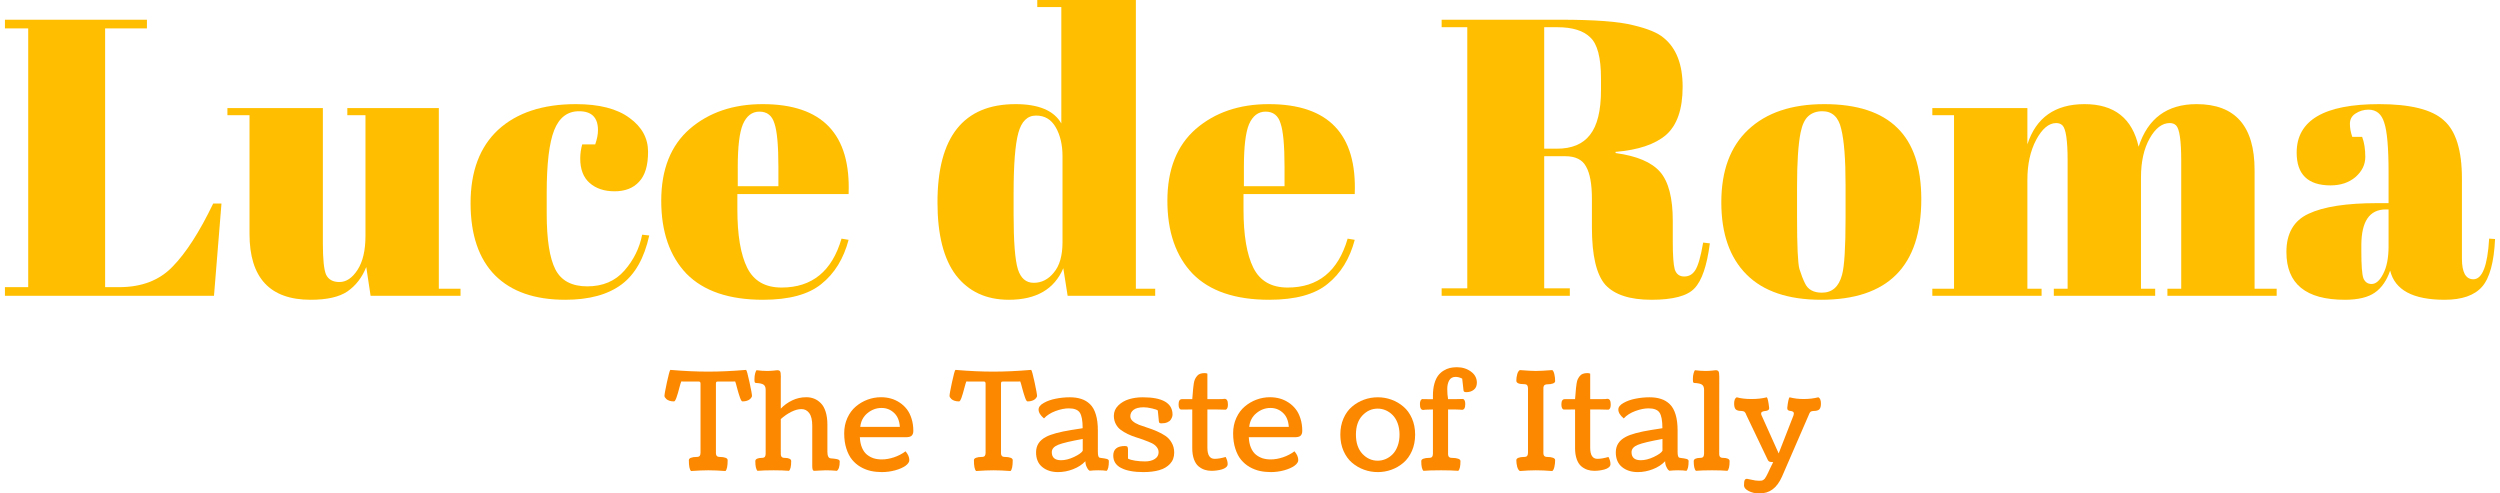 <svg xmlns="http://www.w3.org/2000/svg" width="304" height="60" viewBox="0 0 304 60" fill="none"><path d="M0.6 2.398H17.867V3.453H12.783V34.917H14.51C17.228 34.917 19.386 34.086 20.985 32.423C22.616 30.76 24.262 28.202 25.925 24.749H26.932L26.021 35.972H0.6V34.917H3.43V3.453H0.6V2.398Z" fill="#FFBF00"></path><path d="M56.001 35.972H45.065L44.537 32.471C44.026 33.75 43.258 34.741 42.235 35.445C41.244 36.116 39.757 36.452 37.775 36.452C32.818 36.452 30.34 33.782 30.34 28.442V14.005H27.654V13.142H39.261V29.593C39.261 31.512 39.389 32.775 39.645 33.382C39.933 33.99 40.476 34.294 41.276 34.294C42.107 34.294 42.843 33.798 43.482 32.807C44.122 31.816 44.441 30.441 44.441 28.682V14.005H42.235V13.142H53.362V35.109H56.001V35.972Z" fill="#FFBF00"></path><path d="M70.412 13.526C69.005 13.526 67.998 14.293 67.39 15.828C66.783 17.363 66.479 19.905 66.479 23.454V25.948C66.479 29.114 66.831 31.384 67.534 32.759C68.238 34.134 69.533 34.821 71.419 34.821C73.306 34.821 74.809 34.182 75.928 32.903C77.047 31.624 77.766 30.169 78.086 28.538L78.949 28.634C78.342 31.384 77.223 33.366 75.592 34.581C73.929 35.828 71.643 36.452 68.733 36.452C65.024 36.452 62.178 35.461 60.196 33.478C58.213 31.464 57.222 28.538 57.222 24.701C57.222 20.832 58.341 17.858 60.58 15.78C62.85 13.701 65.999 12.662 70.028 12.662C72.874 12.662 75.048 13.222 76.551 14.341C78.054 15.428 78.805 16.803 78.805 18.466C78.805 20.129 78.438 21.344 77.702 22.111C76.999 22.878 76.008 23.262 74.729 23.262C73.482 23.262 72.474 22.926 71.707 22.255C70.94 21.584 70.556 20.592 70.556 19.281C70.556 18.706 70.636 18.13 70.796 17.555H72.379C72.602 16.915 72.714 16.34 72.714 15.828C72.714 14.293 71.947 13.526 70.412 13.526Z" fill="#FFBF00"></path><path d="M92.782 36.452C88.657 36.452 85.555 35.397 83.477 33.286C81.431 31.144 80.407 28.186 80.407 24.413C80.407 20.608 81.559 17.698 83.861 15.684C86.195 13.669 89.153 12.662 92.734 12.662C99.992 12.662 103.478 16.308 103.19 23.598H89.664V25.468C89.664 28.602 90.064 30.968 90.863 32.567C91.663 34.166 93.054 34.965 95.036 34.965C98.745 34.965 101.176 32.983 102.327 29.018L103.19 29.162C102.582 31.464 101.479 33.255 99.88 34.533C98.314 35.813 95.948 36.452 92.782 36.452ZM89.712 22.639H94.653V20.288C94.653 17.698 94.493 15.94 94.173 15.012C93.885 14.053 93.278 13.574 92.35 13.574C91.455 13.574 90.784 14.085 90.336 15.108C89.92 16.1 89.712 17.826 89.712 20.288V22.639Z" fill="#FFBF00"></path><path d="M123.254 26.044C123.254 29.401 123.429 31.64 123.781 32.759C124.133 33.846 124.772 34.39 125.7 34.39C126.659 34.39 127.474 33.974 128.146 33.143C128.849 32.311 129.201 31.08 129.201 29.449V18.993C129.201 17.619 128.929 16.451 128.386 15.492C127.842 14.533 127.043 14.053 125.988 14.053C124.932 14.053 124.213 14.757 123.829 16.164C123.445 17.57 123.254 20.033 123.254 23.55V26.044ZM129.825 35.972L129.297 32.615C128.21 35.173 126.004 36.452 122.678 36.452C119.928 36.452 117.786 35.461 116.251 33.478C114.748 31.496 113.997 28.538 113.997 24.605C113.997 16.643 117.162 12.662 123.493 12.662C126.307 12.662 128.162 13.446 129.057 15.012V0.863H126.131V0H138.122V35.109H140.472V35.972H129.825Z" fill="#FFBF00"></path><path d="M154.329 36.452C150.204 36.452 147.102 35.397 145.024 33.286C142.977 31.144 141.954 28.186 141.954 24.413C141.954 20.608 143.105 17.698 145.407 15.684C147.742 13.669 150.699 12.662 154.281 12.662C161.539 12.662 165.024 16.308 164.737 23.598H151.211V25.468C151.211 28.602 151.611 30.968 152.41 32.567C153.209 34.166 154.6 34.965 156.583 34.965C160.292 34.965 162.722 32.983 163.873 29.018L164.737 29.162C164.129 31.464 163.026 33.255 161.427 34.533C159.86 35.813 157.494 36.452 154.329 36.452ZM151.259 22.639H156.199V20.288C156.199 17.698 156.039 15.94 155.719 15.012C155.432 14.053 154.824 13.574 153.897 13.574C153.002 13.574 152.33 14.085 151.882 15.108C151.467 16.1 151.259 17.826 151.259 20.288V22.639Z" fill="#FFBF00"></path><path d="M190.316 18.993H187.774V35.061H190.892V35.972H175.303V35.061H178.421V3.309H175.303V2.398H189.788C193.945 2.398 196.887 2.622 198.614 3.07C200.372 3.485 201.603 3.997 202.307 4.604C203.842 5.852 204.609 7.834 204.609 10.552C204.609 13.27 203.938 15.22 202.595 16.403C201.252 17.555 199.205 18.242 196.455 18.466V18.61C199.045 18.962 200.852 19.729 201.875 20.912C202.898 22.095 203.41 24.078 203.41 26.859V29.401C203.41 31.064 203.49 32.183 203.65 32.759C203.842 33.334 204.225 33.622 204.801 33.622C205.376 33.622 205.824 33.366 206.144 32.855C206.496 32.311 206.815 31.192 207.103 29.497L207.918 29.593C207.567 32.311 206.943 34.134 206.048 35.061C205.185 35.988 203.442 36.452 200.82 36.452C198.198 36.452 196.327 35.844 195.208 34.63C194.121 33.382 193.577 31.064 193.577 27.675V24.174C193.577 22.383 193.338 21.072 192.858 20.241C192.41 19.409 191.563 18.993 190.316 18.993ZM187.774 3.309V18.082H189.309C191.131 18.082 192.474 17.523 193.338 16.403C194.233 15.284 194.681 13.462 194.681 10.936V9.545C194.681 7.019 194.249 5.356 193.386 4.557C192.554 3.725 191.211 3.309 189.357 3.309H187.774Z" fill="#FFBF00"></path><path d="M224.42 26.524V22.447C224.42 19.345 224.245 17.091 223.893 15.684C223.573 14.245 222.806 13.526 221.591 13.526C220.887 13.526 220.312 13.733 219.864 14.149C219.448 14.533 219.145 15.188 218.953 16.116C218.665 17.555 218.521 19.745 218.521 22.687V26.428C218.521 29.913 218.617 32.008 218.809 32.711C219.033 33.414 219.256 33.99 219.48 34.438C219.832 35.205 220.519 35.589 221.543 35.589C222.79 35.589 223.605 34.869 223.989 33.43C224.277 32.407 224.42 30.105 224.42 26.524ZM221.447 36.452C217.45 36.452 214.428 35.429 212.382 33.382C210.335 31.336 209.312 28.41 209.312 24.605C209.312 20.768 210.399 17.826 212.574 15.78C214.78 13.701 217.865 12.662 221.83 12.662C225.795 12.662 228.753 13.622 230.704 15.54C232.654 17.427 233.629 20.32 233.629 24.221C233.629 32.375 229.569 36.452 221.447 36.452Z" fill="#FFBF00"></path><path d="M234.971 13.142H246.53V17.555C247.585 14.293 249.903 12.662 253.485 12.662C257.098 12.662 259.288 14.389 260.056 17.842C261.175 14.389 263.525 12.662 267.106 12.662C271.807 12.662 274.157 15.332 274.157 20.672V35.109H276.843V35.972H263.557V35.109H265.236V19.521C265.236 17.091 265.028 15.668 264.612 15.252C264.42 15.06 264.164 14.964 263.845 14.964C262.917 14.964 262.102 15.588 261.399 16.835C260.695 18.082 260.343 19.665 260.343 21.584V35.109H262.07V35.972H249.744V35.109H251.422V19.521C251.422 17.091 251.214 15.668 250.799 15.252C250.607 15.06 250.351 14.964 250.031 14.964C249.136 14.964 248.321 15.652 247.585 17.027C246.882 18.37 246.53 19.985 246.53 21.871V35.109H248.257V35.972H234.971V35.109H237.609V14.005H234.971V13.142Z" fill="#FFBF00"></path><path d="M289.059 24.701H290.45V21.008C290.45 17.97 290.274 15.94 289.922 14.917C289.602 13.861 288.963 13.334 288.004 13.334C287.428 13.334 286.9 13.494 286.421 13.813C285.973 14.101 285.749 14.517 285.749 15.06C285.749 15.572 285.845 16.1 286.037 16.643H287.236C287.492 17.315 287.62 18.13 287.62 19.089C287.62 20.017 287.22 20.832 286.421 21.535C285.621 22.207 284.614 22.543 283.399 22.543C280.649 22.543 279.274 21.216 279.274 18.562C279.274 14.629 282.616 12.662 289.299 12.662C293.104 12.662 295.726 13.318 297.165 14.629C298.635 15.908 299.371 18.274 299.371 21.727V31.464C299.371 33.127 299.835 33.958 300.762 33.958C301.849 33.958 302.488 32.311 302.68 29.018L303.4 29.066C303.272 31.88 302.744 33.814 301.817 34.869C300.89 35.925 299.371 36.452 297.26 36.452C293.423 36.452 291.217 35.269 290.642 32.903C290.226 34.118 289.602 35.013 288.771 35.589C287.94 36.164 286.725 36.452 285.126 36.452C280.393 36.452 278.027 34.518 278.027 30.648C278.027 28.378 278.923 26.827 280.713 25.996C282.536 25.133 285.318 24.701 289.059 24.701ZM287.14 30.601C287.14 32.263 287.22 33.334 287.38 33.814C287.572 34.294 287.908 34.533 288.387 34.533C288.899 34.533 289.363 34.134 289.778 33.334C290.226 32.503 290.45 31.368 290.45 29.929V25.468H290.114C288.132 25.468 287.14 26.923 287.14 29.833V30.601Z" fill="#FFBF00"></path><path d="M85.183 55.055V46.681C85.183 46.621 85.181 46.575 85.175 46.543C85.17 46.51 85.151 46.478 85.119 46.446C85.092 46.413 85.048 46.397 84.989 46.397C84.735 46.397 84.365 46.397 83.878 46.397C83.397 46.391 83.051 46.389 82.841 46.389C82.792 46.497 82.711 46.767 82.597 47.199C82.489 47.626 82.379 48.002 82.265 48.326C82.152 48.651 82.049 48.813 81.957 48.813C81.752 48.813 81.568 48.786 81.406 48.732C81.249 48.678 81.127 48.613 81.041 48.537C80.96 48.456 80.898 48.383 80.855 48.318C80.817 48.248 80.798 48.194 80.798 48.156C80.798 47.972 80.898 47.416 81.098 46.486C81.298 45.556 81.436 45.054 81.511 44.978C81.527 44.978 81.544 44.981 81.56 44.986C81.576 44.986 81.592 44.986 81.608 44.986C83.213 45.121 84.719 45.189 86.124 45.189C87.524 45.189 89.026 45.121 90.631 44.986C90.647 44.986 90.664 44.986 90.68 44.986C90.696 44.981 90.712 44.978 90.728 44.978C90.804 45.054 90.942 45.556 91.142 46.486C91.342 47.416 91.442 47.972 91.442 48.156C91.442 48.194 91.42 48.248 91.377 48.318C91.339 48.383 91.277 48.456 91.191 48.537C91.109 48.613 90.988 48.678 90.826 48.732C90.669 48.786 90.488 48.813 90.283 48.813C90.191 48.813 90.088 48.651 89.975 48.326C89.861 48.002 89.748 47.626 89.634 47.199C89.526 46.767 89.448 46.497 89.399 46.389C89.188 46.389 88.84 46.391 88.353 46.397C87.872 46.397 87.505 46.397 87.251 46.397C87.164 46.397 87.11 46.421 87.089 46.47C87.067 46.518 87.056 46.589 87.056 46.681V55.039C87.056 55.12 87.059 55.185 87.064 55.233C87.075 55.276 87.094 55.328 87.121 55.387C87.153 55.447 87.207 55.493 87.283 55.525C87.359 55.552 87.456 55.566 87.575 55.566C87.824 55.566 88.037 55.598 88.215 55.663C88.394 55.728 88.483 55.825 88.483 55.955C88.483 56.673 88.394 57.114 88.215 57.276C87.405 57.217 86.71 57.187 86.132 57.187C85.564 57.187 84.865 57.217 84.032 57.276C83.854 57.114 83.765 56.673 83.765 55.955C83.765 55.825 83.854 55.728 84.032 55.663C84.211 55.598 84.424 55.566 84.673 55.566C84.883 55.566 85.021 55.522 85.086 55.436C85.151 55.344 85.183 55.217 85.183 55.055Z" fill="#FC8800"></path><path d="M94.944 46.259V49.688C95.328 49.283 95.787 48.95 96.322 48.691C96.857 48.432 97.43 48.302 98.041 48.302C98.392 48.302 98.714 48.361 99.005 48.48C99.303 48.599 99.573 48.783 99.816 49.032C100.065 49.28 100.259 49.626 100.4 50.069C100.54 50.512 100.611 51.034 100.611 51.634V54.933C100.611 55.447 100.746 55.714 101.016 55.736C101.059 55.741 101.119 55.747 101.194 55.752C101.275 55.758 101.338 55.763 101.381 55.768C101.429 55.774 101.486 55.782 101.551 55.793C101.616 55.798 101.667 55.806 101.705 55.817C101.743 55.822 101.786 55.833 101.835 55.849C101.889 55.86 101.929 55.874 101.956 55.89C101.983 55.906 102.01 55.925 102.037 55.947C102.064 55.968 102.083 55.995 102.094 56.028C102.105 56.055 102.11 56.087 102.11 56.125C102.11 56.719 101.994 57.095 101.762 57.252C101.302 57.209 100.854 57.187 100.416 57.187C100.195 57.187 99.946 57.198 99.67 57.219C99.395 57.241 99.187 57.252 99.046 57.252C98.987 57.252 98.938 57.241 98.9 57.219C98.868 57.203 98.838 57.152 98.811 57.065C98.784 56.979 98.77 56.855 98.77 56.692V51.78C98.77 51.077 98.649 50.564 98.406 50.239C98.168 49.91 97.852 49.745 97.457 49.745C97.079 49.745 96.663 49.858 96.209 50.085C95.76 50.312 95.339 50.604 94.944 50.961V55.152C94.944 55.233 94.947 55.298 94.952 55.347C94.963 55.39 94.982 55.441 95.009 55.501C95.041 55.56 95.095 55.606 95.171 55.639C95.247 55.666 95.344 55.679 95.463 55.679C95.668 55.679 95.844 55.712 95.99 55.776C96.136 55.841 96.209 55.938 96.209 56.068C96.209 56.7 96.12 57.095 95.941 57.252C95.433 57.209 94.809 57.187 94.069 57.187C93.285 57.187 92.634 57.209 92.115 57.252C91.936 57.09 91.847 56.695 91.847 56.068C91.847 55.938 91.92 55.841 92.066 55.776C92.212 55.712 92.388 55.679 92.593 55.679C92.804 55.679 92.942 55.636 93.007 55.549C93.071 55.458 93.104 55.331 93.104 55.168V47.386C93.104 47.099 93.02 46.897 92.853 46.778C92.69 46.659 92.374 46.589 91.904 46.567C91.834 46.551 91.788 46.516 91.766 46.462C91.75 46.408 91.742 46.291 91.742 46.113C91.742 45.837 91.772 45.594 91.831 45.383C91.891 45.173 91.95 45.051 92.009 45.019C92.458 45.078 92.888 45.108 93.298 45.108C93.542 45.108 93.798 45.094 94.069 45.067C94.339 45.035 94.482 45.019 94.498 45.019C94.687 45.019 94.809 45.067 94.863 45.165C94.922 45.257 94.952 45.473 94.952 45.813C94.952 45.851 94.949 45.921 94.944 46.024C94.944 46.121 94.944 46.2 94.944 46.259Z" fill="#FC8800"></path><path d="M111.06 52.396C111.06 52.645 110.995 52.836 110.866 52.971C110.741 53.101 110.504 53.166 110.152 53.166H104.559C104.58 53.658 104.667 54.082 104.818 54.439C104.969 54.795 105.169 55.077 105.418 55.282C105.667 55.482 105.94 55.63 106.237 55.728C106.534 55.82 106.858 55.866 107.21 55.866C107.701 55.866 108.204 55.779 108.717 55.606C109.231 55.433 109.696 55.19 110.112 54.877C110.42 55.239 110.574 55.595 110.574 55.947C110.574 56.179 110.42 56.409 110.112 56.636C109.804 56.857 109.388 57.041 108.863 57.187C108.339 57.333 107.793 57.406 107.226 57.406C106.761 57.406 106.318 57.36 105.896 57.268C105.48 57.176 105.069 57.017 104.664 56.79C104.264 56.557 103.918 56.266 103.626 55.914C103.335 55.563 103.099 55.112 102.921 54.56C102.743 54.009 102.654 53.385 102.654 52.688C102.654 52.007 102.783 51.383 103.043 50.815C103.302 50.248 103.645 49.785 104.072 49.429C104.499 49.067 104.975 48.788 105.499 48.594C106.029 48.399 106.572 48.302 107.129 48.302C107.539 48.302 107.934 48.353 108.312 48.456C108.69 48.559 109.047 48.721 109.382 48.942C109.717 49.159 110.009 49.426 110.258 49.745C110.506 50.058 110.701 50.442 110.841 50.896C110.987 51.35 111.06 51.85 111.06 52.396ZM109.423 51.909C109.374 51.158 109.136 50.588 108.709 50.199C108.288 49.804 107.782 49.607 107.193 49.607C106.566 49.607 105.996 49.818 105.483 50.239C104.975 50.656 104.683 51.212 104.607 51.909H109.423Z" fill="#FC8800"></path><path d="M119.848 55.055V46.681C119.848 46.621 119.845 46.575 119.84 46.543C119.835 46.51 119.816 46.478 119.783 46.446C119.756 46.413 119.713 46.397 119.653 46.397C119.399 46.397 119.029 46.397 118.543 46.397C118.062 46.391 117.716 46.389 117.505 46.389C117.457 46.497 117.375 46.767 117.262 47.199C117.154 47.626 117.043 48.002 116.93 48.326C116.816 48.651 116.713 48.813 116.622 48.813C116.416 48.813 116.232 48.786 116.07 48.732C115.914 48.678 115.792 48.613 115.705 48.537C115.624 48.456 115.562 48.383 115.519 48.318C115.481 48.248 115.462 48.194 115.462 48.156C115.462 47.972 115.562 47.416 115.762 46.486C115.962 45.556 116.1 45.054 116.176 44.978C116.192 44.978 116.208 44.981 116.224 44.986C116.241 44.986 116.257 44.986 116.273 44.986C117.878 45.121 119.383 45.189 120.788 45.189C122.188 45.189 123.691 45.121 125.296 44.986C125.312 44.986 125.328 44.986 125.344 44.986C125.361 44.981 125.377 44.978 125.393 44.978C125.469 45.054 125.607 45.556 125.807 46.486C126.006 47.416 126.106 47.972 126.106 48.156C126.106 48.194 126.085 48.248 126.042 48.318C126.004 48.383 125.942 48.456 125.855 48.537C125.774 48.613 125.652 48.678 125.49 48.732C125.334 48.786 125.153 48.813 124.947 48.813C124.855 48.813 124.753 48.651 124.639 48.326C124.526 48.002 124.412 47.626 124.299 47.199C124.191 46.767 124.112 46.497 124.064 46.389C123.853 46.389 123.504 46.391 123.018 46.397C122.537 46.397 122.169 46.397 121.915 46.397C121.829 46.397 121.775 46.421 121.753 46.47C121.732 46.518 121.721 46.589 121.721 46.681V55.039C121.721 55.12 121.723 55.185 121.729 55.233C121.74 55.276 121.759 55.328 121.786 55.387C121.818 55.447 121.872 55.493 121.948 55.525C122.023 55.552 122.121 55.566 122.24 55.566C122.488 55.566 122.702 55.598 122.88 55.663C123.058 55.728 123.147 55.825 123.147 55.955C123.147 56.673 123.058 57.114 122.88 57.276C122.069 57.217 121.375 57.187 120.797 57.187C120.229 57.187 119.529 57.217 118.697 57.276C118.519 57.114 118.429 56.673 118.429 55.955C118.429 55.825 118.519 55.728 118.697 55.663C118.875 55.598 119.089 55.566 119.337 55.566C119.548 55.566 119.686 55.522 119.751 55.436C119.816 55.344 119.848 55.217 119.848 55.055Z" fill="#FC8800"></path><path d="M131.984 56.084C131.589 56.501 131.089 56.825 130.484 57.057C129.884 57.29 129.274 57.406 128.652 57.406C127.879 57.406 127.241 57.2 126.739 56.79C126.236 56.379 125.985 55.785 125.985 55.006C125.985 54.174 126.387 53.547 127.193 53.126C127.798 52.801 128.836 52.52 130.306 52.282C130.581 52.234 131.03 52.163 131.651 52.072C131.651 51.153 131.535 50.52 131.303 50.175C131.071 49.829 130.625 49.656 129.965 49.656C129.484 49.656 128.949 49.764 128.36 49.98C127.771 50.196 127.301 50.496 126.95 50.88C126.512 50.512 126.293 50.153 126.293 49.802C126.293 49.499 126.501 49.231 126.917 48.999C127.333 48.761 127.822 48.588 128.384 48.48C128.952 48.367 129.519 48.31 130.087 48.31C130.622 48.31 131.089 48.378 131.489 48.513C131.895 48.642 132.251 48.859 132.559 49.161C132.868 49.464 133.1 49.88 133.257 50.41C133.419 50.939 133.5 51.583 133.5 52.339V54.933C133.5 55.155 133.516 55.322 133.548 55.436C133.586 55.544 133.627 55.611 133.67 55.639C133.713 55.66 133.784 55.676 133.881 55.687C134.048 55.703 134.173 55.72 134.254 55.736C134.335 55.747 134.429 55.766 134.537 55.793C134.646 55.82 134.721 55.855 134.764 55.898C134.813 55.941 134.837 55.995 134.837 56.06C134.837 56.698 134.748 57.095 134.57 57.252C134.311 57.209 133.973 57.187 133.557 57.187C133.178 57.187 132.827 57.206 132.503 57.244C132.465 57.217 132.416 57.179 132.357 57.13C132.303 57.082 132.227 56.957 132.13 56.757C132.033 56.557 131.984 56.333 131.984 56.084ZM129.025 55.963C129.517 55.963 130.049 55.828 130.622 55.557C131.195 55.282 131.541 55.033 131.66 54.812V53.377C130.184 53.642 129.187 53.879 128.668 54.09C128.155 54.301 127.898 54.598 127.898 54.982C127.898 55.636 128.274 55.963 129.025 55.963Z" fill="#FC8800"></path><path d="M142.782 55.039C142.782 55.584 142.615 56.038 142.279 56.401C141.95 56.757 141.512 57.014 140.966 57.171C140.42 57.328 139.774 57.406 139.029 57.406C137.883 57.406 136.986 57.241 136.337 56.911C135.694 56.582 135.372 56.076 135.372 55.395C135.372 54.623 135.845 54.236 136.791 54.236C136.943 54.236 137.042 54.266 137.091 54.325C137.14 54.385 137.164 54.498 137.164 54.666V55.768C137.364 55.876 137.659 55.96 138.048 56.02C138.442 56.079 138.839 56.109 139.239 56.109C139.715 56.109 140.107 56.011 140.415 55.817C140.728 55.617 140.885 55.344 140.885 54.998C140.885 54.755 140.807 54.539 140.65 54.35C140.493 54.155 140.288 53.998 140.034 53.879C139.78 53.761 139.488 53.642 139.158 53.523C138.834 53.398 138.502 53.285 138.161 53.182C137.826 53.08 137.494 52.95 137.164 52.793C136.84 52.636 136.551 52.466 136.297 52.282C136.043 52.099 135.837 51.858 135.681 51.561C135.524 51.264 135.445 50.928 135.445 50.556C135.445 50.075 135.624 49.658 135.98 49.307C136.337 48.956 136.772 48.702 137.286 48.545C137.805 48.388 138.358 48.31 138.948 48.31C141.369 48.31 142.579 49.013 142.579 50.418C142.579 50.504 142.563 50.596 142.531 50.693C142.504 50.791 142.447 50.904 142.361 51.034C142.279 51.164 142.139 51.272 141.939 51.358C141.744 51.439 141.504 51.48 141.217 51.48C141.163 51.48 141.117 51.474 141.08 51.464C141.047 51.453 141.02 51.442 140.999 51.431C140.982 51.415 140.966 51.391 140.95 51.358C140.939 51.32 140.931 51.293 140.926 51.277C140.926 51.261 140.92 51.226 140.909 51.172C140.904 51.112 140.901 51.072 140.901 51.05L140.788 49.915C140.712 49.84 140.477 49.756 140.083 49.664C139.693 49.572 139.358 49.526 139.077 49.526C138.526 49.526 138.115 49.629 137.845 49.834C137.58 50.039 137.448 50.299 137.448 50.612C137.448 50.839 137.545 51.039 137.74 51.212C137.94 51.385 138.196 51.534 138.51 51.658C138.823 51.777 139.169 51.896 139.547 52.015C139.926 52.134 140.304 52.277 140.682 52.444C141.061 52.607 141.407 52.793 141.72 53.004C142.034 53.215 142.288 53.496 142.482 53.847C142.682 54.193 142.782 54.59 142.782 55.039Z" fill="#FC8800"></path><path d="M149.041 55.566C149.203 55.874 149.284 56.163 149.284 56.433C149.284 56.584 149.216 56.717 149.081 56.83C148.951 56.938 148.781 57.022 148.57 57.082C148.36 57.141 148.149 57.184 147.938 57.211C147.727 57.238 147.522 57.252 147.322 57.252C147.019 57.252 146.738 57.209 146.479 57.122C146.219 57.036 145.971 56.895 145.733 56.7C145.501 56.501 145.317 56.214 145.182 55.841C145.047 55.463 144.979 55.014 144.979 54.495V49.794H144.63C143.993 49.794 143.644 49.796 143.585 49.802C143.406 49.737 143.317 49.529 143.317 49.178C143.317 48.751 143.452 48.537 143.722 48.537H144.979C145.001 48.364 145.02 48.14 145.036 47.864C145.057 47.583 145.076 47.362 145.093 47.199C145.109 47.037 145.133 46.845 145.165 46.624C145.203 46.402 145.252 46.229 145.311 46.105C145.376 45.975 145.457 45.848 145.555 45.724C145.652 45.6 145.776 45.511 145.928 45.456C146.084 45.397 146.268 45.367 146.479 45.367C146.625 45.367 146.738 45.392 146.819 45.44V48.537H147.897C148.541 48.537 148.878 48.523 148.911 48.496C149.181 48.496 149.316 48.729 149.316 49.194C149.316 49.545 149.227 49.753 149.049 49.818C148.87 49.802 148.522 49.794 148.003 49.794H146.819V54.447C146.819 55.344 147.111 55.793 147.695 55.793C148.073 55.793 148.522 55.717 149.041 55.566Z" fill="#FC8800"></path><path d="M158.355 52.396C158.355 52.645 158.29 52.836 158.161 52.971C158.036 53.101 157.799 53.166 157.447 53.166H151.854C151.875 53.658 151.962 54.082 152.113 54.439C152.264 54.795 152.464 55.077 152.713 55.282C152.961 55.482 153.234 55.63 153.532 55.728C153.829 55.82 154.153 55.866 154.504 55.866C154.996 55.866 155.499 55.779 156.012 55.606C156.526 55.433 156.991 55.19 157.407 54.877C157.715 55.239 157.869 55.595 157.869 55.947C157.869 56.179 157.715 56.409 157.407 56.636C157.099 56.857 156.682 57.041 156.158 57.187C155.634 57.333 155.088 57.406 154.521 57.406C154.056 57.406 153.613 57.36 153.191 57.268C152.775 57.176 152.364 57.017 151.959 56.79C151.559 56.557 151.213 56.266 150.921 55.914C150.629 55.563 150.394 55.112 150.216 54.56C150.038 54.009 149.948 53.385 149.948 52.688C149.948 52.007 150.078 51.383 150.338 50.815C150.597 50.248 150.94 49.785 151.367 49.429C151.794 49.067 152.27 48.788 152.794 48.594C153.324 48.399 153.867 48.302 154.423 48.302C154.834 48.302 155.229 48.353 155.607 48.456C155.985 48.559 156.342 48.721 156.677 48.942C157.012 49.159 157.304 49.426 157.553 49.745C157.801 50.058 157.996 50.442 158.136 50.896C158.282 51.35 158.355 51.85 158.355 52.396ZM156.718 51.909C156.669 51.158 156.431 50.588 156.004 50.199C155.583 49.804 155.077 49.607 154.488 49.607C153.861 49.607 153.291 49.818 152.778 50.239C152.27 50.656 151.978 51.212 151.902 51.909H156.718Z" fill="#FC8800"></path><path d="M163.373 54.836C163.114 54.242 162.984 53.579 162.984 52.85C162.984 52.12 163.114 51.461 163.373 50.872C163.633 50.283 163.979 49.807 164.411 49.445C164.843 49.078 165.327 48.797 165.862 48.602C166.397 48.407 166.956 48.31 167.54 48.31C168.118 48.31 168.675 48.407 169.21 48.602C169.745 48.797 170.226 49.078 170.653 49.445C171.086 49.807 171.431 50.283 171.691 50.872C171.95 51.461 172.08 52.12 172.08 52.85C172.08 53.579 171.95 54.242 171.691 54.836C171.431 55.425 171.086 55.903 170.653 56.271C170.226 56.638 169.745 56.919 169.21 57.114C168.675 57.309 168.118 57.406 167.54 57.406C166.956 57.406 166.397 57.309 165.862 57.114C165.327 56.919 164.843 56.638 164.411 56.271C163.979 55.903 163.633 55.425 163.373 54.836ZM165.667 50.523C165.143 51.08 164.881 51.855 164.881 52.85C164.881 53.844 165.143 54.623 165.667 55.185C166.192 55.741 166.811 56.02 167.524 56.02C167.864 56.02 168.191 55.952 168.505 55.817C168.818 55.682 169.099 55.487 169.348 55.233C169.602 54.974 169.805 54.639 169.956 54.228C170.107 53.817 170.183 53.358 170.183 52.85C170.183 52.342 170.107 51.882 169.956 51.472C169.805 51.061 169.602 50.729 169.348 50.475C169.099 50.221 168.818 50.026 168.505 49.891C168.191 49.756 167.864 49.688 167.524 49.688C166.811 49.688 166.192 49.967 165.667 50.523Z" fill="#FC8800"></path><path d="M176.085 49.794V55.152C176.085 55.233 176.087 55.298 176.093 55.347C176.104 55.39 176.123 55.441 176.15 55.501C176.182 55.56 176.236 55.606 176.312 55.639C176.387 55.666 176.485 55.679 176.604 55.679C176.874 55.679 177.106 55.712 177.301 55.776C177.495 55.841 177.593 55.938 177.593 56.068C177.593 56.7 177.503 57.095 177.325 57.252C176.736 57.209 176.044 57.187 175.25 57.187C174.288 57.187 173.569 57.209 173.093 57.252C172.915 57.09 172.826 56.695 172.826 56.068C172.826 55.938 172.915 55.841 173.093 55.776C173.272 55.712 173.485 55.679 173.734 55.679C173.944 55.679 174.082 55.636 174.147 55.549C174.212 55.458 174.244 55.331 174.244 55.168V49.794H174.131C173.455 49.804 173.101 49.823 173.069 49.85C172.799 49.85 172.664 49.618 172.664 49.153C172.664 48.802 172.753 48.594 172.931 48.529C173.05 48.54 173.399 48.545 173.977 48.545H174.244V48.099C174.244 47.564 174.301 47.091 174.415 46.681C174.528 46.27 174.677 45.94 174.861 45.692C175.05 45.438 175.274 45.232 175.533 45.075C175.793 44.913 176.052 44.803 176.312 44.743C176.576 44.684 176.858 44.654 177.155 44.654C177.814 44.654 178.384 44.83 178.865 45.181C179.346 45.532 179.587 45.983 179.587 46.535C179.587 46.913 179.463 47.199 179.214 47.394C178.971 47.589 178.671 47.686 178.314 47.686C178.174 47.686 178.079 47.664 178.03 47.621C177.982 47.578 177.957 47.508 177.957 47.41L177.803 46.04C177.522 45.9 177.257 45.829 177.009 45.829C176.652 45.829 176.393 45.967 176.231 46.243C176.068 46.518 175.987 46.872 175.987 47.305C175.987 47.737 176.02 48.148 176.085 48.537H176.863C177.382 48.537 177.73 48.529 177.909 48.513C178.087 48.578 178.176 48.786 178.176 49.137C178.176 49.602 178.041 49.834 177.771 49.834C177.755 49.823 177.663 49.815 177.495 49.81C177.328 49.799 177.163 49.794 177.001 49.794H176.758H176.085Z" fill="#FC8800"></path><path d="M184.816 45.002C185.713 45.073 186.359 45.108 186.753 45.108C187.175 45.108 187.842 45.073 188.756 45.002C188.874 45.089 188.961 45.265 189.015 45.529C189.074 45.789 189.104 46.059 189.104 46.34C189.104 46.47 189.015 46.567 188.837 46.632C188.658 46.697 188.445 46.729 188.196 46.729C188.077 46.729 187.98 46.745 187.904 46.778C187.829 46.805 187.775 46.848 187.742 46.908C187.715 46.967 187.696 47.021 187.685 47.07C187.68 47.113 187.677 47.175 187.677 47.256V55.039C187.677 55.12 187.68 55.185 187.685 55.233C187.696 55.276 187.715 55.328 187.742 55.387C187.775 55.447 187.829 55.493 187.904 55.525C187.98 55.552 188.077 55.566 188.196 55.566C188.445 55.566 188.658 55.598 188.837 55.663C189.015 55.728 189.104 55.825 189.104 55.955C189.104 56.236 189.074 56.506 189.015 56.765C188.961 57.019 188.874 57.19 188.756 57.276C187.983 57.217 187.315 57.187 186.753 57.187C186.224 57.187 185.578 57.217 184.816 57.276C184.67 57.19 184.562 57.017 184.491 56.757C184.421 56.498 184.386 56.23 184.386 55.955C184.386 55.825 184.475 55.728 184.654 55.663C184.832 55.598 185.045 55.566 185.294 55.566C185.505 55.566 185.643 55.522 185.707 55.436C185.772 55.344 185.805 55.217 185.805 55.055V47.224C185.805 47.062 185.772 46.937 185.707 46.851C185.643 46.759 185.505 46.713 185.294 46.713C184.689 46.713 184.386 46.572 184.386 46.291C184.386 46.027 184.421 45.767 184.491 45.513C184.562 45.254 184.67 45.084 184.816 45.002Z" fill="#FC8800"></path><path d="M195.59 55.566C195.752 55.874 195.833 56.163 195.833 56.433C195.833 56.584 195.765 56.717 195.63 56.83C195.5 56.938 195.33 57.022 195.119 57.082C194.909 57.141 194.698 57.184 194.487 57.211C194.276 57.238 194.071 57.252 193.871 57.252C193.568 57.252 193.287 57.209 193.028 57.122C192.768 57.036 192.52 56.895 192.282 56.7C192.05 56.501 191.866 56.214 191.731 55.841C191.596 55.463 191.528 55.014 191.528 54.495V49.794H191.179C190.542 49.794 190.193 49.796 190.134 49.802C189.955 49.737 189.866 49.529 189.866 49.178C189.866 48.751 190.001 48.537 190.272 48.537H191.528C191.55 48.364 191.569 48.14 191.585 47.864C191.606 47.583 191.625 47.362 191.642 47.199C191.658 47.037 191.682 46.845 191.715 46.624C191.752 46.402 191.801 46.229 191.86 46.105C191.925 45.975 192.006 45.848 192.104 45.724C192.201 45.6 192.325 45.511 192.477 45.456C192.633 45.397 192.817 45.367 193.028 45.367C193.174 45.367 193.287 45.392 193.368 45.44V48.537H194.447C195.09 48.537 195.427 48.523 195.46 48.496C195.73 48.496 195.865 48.729 195.865 49.194C195.865 49.545 195.776 49.753 195.598 49.818C195.419 49.802 195.071 49.794 194.552 49.794H193.368V54.447C193.368 55.344 193.66 55.793 194.244 55.793C194.622 55.793 195.071 55.717 195.59 55.566Z" fill="#FC8800"></path><path d="M202.48 56.084C202.086 56.501 201.586 56.825 200.981 57.057C200.381 57.29 199.77 57.406 199.148 57.406C198.376 57.406 197.738 57.2 197.235 56.79C196.733 56.379 196.481 55.785 196.481 55.006C196.481 54.174 196.884 53.547 197.689 53.126C198.295 52.801 199.332 52.52 200.802 52.282C201.078 52.234 201.526 52.163 202.148 52.072C202.148 51.153 202.032 50.52 201.799 50.175C201.567 49.829 201.121 49.656 200.462 49.656C199.981 49.656 199.446 49.764 198.857 49.98C198.268 50.196 197.797 50.496 197.446 50.88C197.008 50.512 196.789 50.153 196.789 49.802C196.789 49.499 196.997 49.231 197.414 48.999C197.83 48.761 198.319 48.588 198.881 48.48C199.448 48.367 200.016 48.31 200.583 48.31C201.118 48.31 201.586 48.378 201.986 48.513C202.391 48.642 202.748 48.859 203.056 49.161C203.364 49.464 203.596 49.88 203.753 50.41C203.915 50.939 203.996 51.583 203.996 52.339V54.933C203.996 55.155 204.012 55.322 204.045 55.436C204.083 55.544 204.123 55.611 204.167 55.639C204.21 55.66 204.28 55.676 204.377 55.687C204.545 55.703 204.669 55.72 204.75 55.736C204.831 55.747 204.926 55.766 205.034 55.793C205.142 55.82 205.218 55.855 205.261 55.898C205.31 55.941 205.334 55.995 205.334 56.06C205.334 56.698 205.245 57.095 205.066 57.252C204.807 57.209 204.469 57.187 204.053 57.187C203.675 57.187 203.323 57.206 202.999 57.244C202.961 57.217 202.913 57.179 202.853 57.13C202.799 57.082 202.724 56.957 202.626 56.757C202.529 56.557 202.48 56.333 202.48 56.084ZM199.521 55.963C200.013 55.963 200.546 55.828 201.118 55.557C201.691 55.282 202.037 55.033 202.156 54.812V53.377C200.681 53.642 199.683 53.879 199.165 54.09C198.651 54.301 198.395 54.598 198.395 54.982C198.395 55.636 198.77 55.963 199.521 55.963Z" fill="#FC8800"></path><path d="M209.055 55.152C209.055 55.233 209.058 55.298 209.063 55.347C209.074 55.39 209.093 55.441 209.12 55.501C209.152 55.56 209.206 55.606 209.282 55.639C209.358 55.666 209.455 55.679 209.574 55.679C209.779 55.679 209.955 55.712 210.101 55.776C210.247 55.841 210.32 55.938 210.32 56.068C210.32 56.7 210.23 57.095 210.052 57.252C209.587 57.209 208.966 57.187 208.187 57.187C207.355 57.187 206.701 57.209 206.226 57.252C206.047 57.09 205.958 56.695 205.958 56.068C205.958 55.938 206.031 55.841 206.177 55.776C206.323 55.712 206.499 55.679 206.704 55.679C206.915 55.679 207.053 55.636 207.117 55.549C207.182 55.458 207.215 55.331 207.215 55.168V47.386C207.215 47.099 207.131 46.897 206.963 46.778C206.801 46.659 206.485 46.589 206.015 46.567C205.945 46.551 205.899 46.516 205.877 46.462C205.861 46.408 205.853 46.291 205.853 46.113C205.853 45.837 205.882 45.594 205.942 45.383C206.001 45.173 206.061 45.051 206.12 45.019C206.569 45.078 206.998 45.108 207.409 45.108C207.652 45.108 207.909 45.094 208.179 45.067C208.45 45.035 208.593 45.019 208.609 45.019C208.798 45.019 208.92 45.067 208.974 45.165C209.033 45.257 209.063 45.473 209.063 45.813C209.063 45.824 209.063 45.84 209.063 45.862C209.058 46.624 209.055 49.721 209.055 55.152Z" fill="#FC8800"></path><path d="M214.203 50.499L216.286 55.136L218.094 50.499C218.121 50.418 218.134 50.345 218.134 50.28C218.134 50.177 218.091 50.102 218.005 50.053C217.924 50.004 217.832 49.977 217.729 49.972C217.632 49.967 217.54 49.94 217.454 49.891C217.372 49.837 217.332 49.753 217.332 49.64V49.583C217.413 48.859 217.505 48.434 217.608 48.31C218.137 48.451 218.707 48.521 219.318 48.521C219.967 48.521 220.564 48.451 221.11 48.31C221.32 48.407 221.426 48.664 221.426 49.08C221.426 49.41 221.361 49.642 221.231 49.777C221.102 49.907 220.875 49.972 220.55 49.972C220.475 49.972 220.407 49.98 220.348 49.996C220.288 50.013 220.24 50.029 220.202 50.045C220.169 50.061 220.137 50.091 220.104 50.134C220.072 50.177 220.05 50.212 220.04 50.239C220.029 50.261 220.01 50.302 219.983 50.361C219.961 50.42 219.945 50.461 219.934 50.483L216.691 57.957C216.373 58.665 215.992 59.181 215.548 59.505C215.111 59.835 214.573 60 213.935 60C213.427 60 212.989 59.9 212.622 59.7C212.254 59.505 212.071 59.284 212.071 59.035C212.071 58.716 212.098 58.5 212.152 58.387C212.206 58.279 212.303 58.225 212.444 58.225C212.498 58.225 212.684 58.263 213.003 58.338C213.327 58.419 213.627 58.46 213.903 58.46C214.027 58.46 214.124 58.454 214.195 58.444C214.265 58.438 214.338 58.411 214.413 58.362C214.489 58.314 214.546 58.268 214.584 58.225C214.622 58.181 214.681 58.09 214.762 57.949C214.843 57.809 214.911 57.676 214.965 57.552C215.019 57.433 215.111 57.238 215.24 56.968C215.375 56.692 215.502 56.433 215.621 56.19C215.421 56.19 215.273 56.174 215.176 56.141C215.078 56.103 215.005 56.028 214.957 55.914L212.362 50.483C212.357 50.466 212.341 50.426 212.314 50.361C212.287 50.296 212.268 50.256 212.257 50.239C212.246 50.218 212.222 50.185 212.184 50.142C212.152 50.093 212.117 50.061 212.079 50.045C212.046 50.029 212 50.013 211.941 49.996C211.887 49.98 211.822 49.972 211.746 49.972C211.422 49.972 211.195 49.907 211.065 49.777C210.936 49.642 210.871 49.41 210.871 49.08C210.871 48.664 210.976 48.407 211.187 48.31C211.679 48.451 212.276 48.521 212.979 48.521C213.692 48.521 214.316 48.451 214.851 48.31C214.954 48.434 215.046 48.859 215.127 49.583V49.64C215.127 49.753 215.076 49.837 214.973 49.891C214.87 49.945 214.759 49.975 214.64 49.98C214.522 49.985 214.411 50.013 214.308 50.061C214.205 50.104 214.154 50.177 214.154 50.28C214.154 50.367 214.17 50.439 214.203 50.499Z" fill="#FC8800"></path></svg>